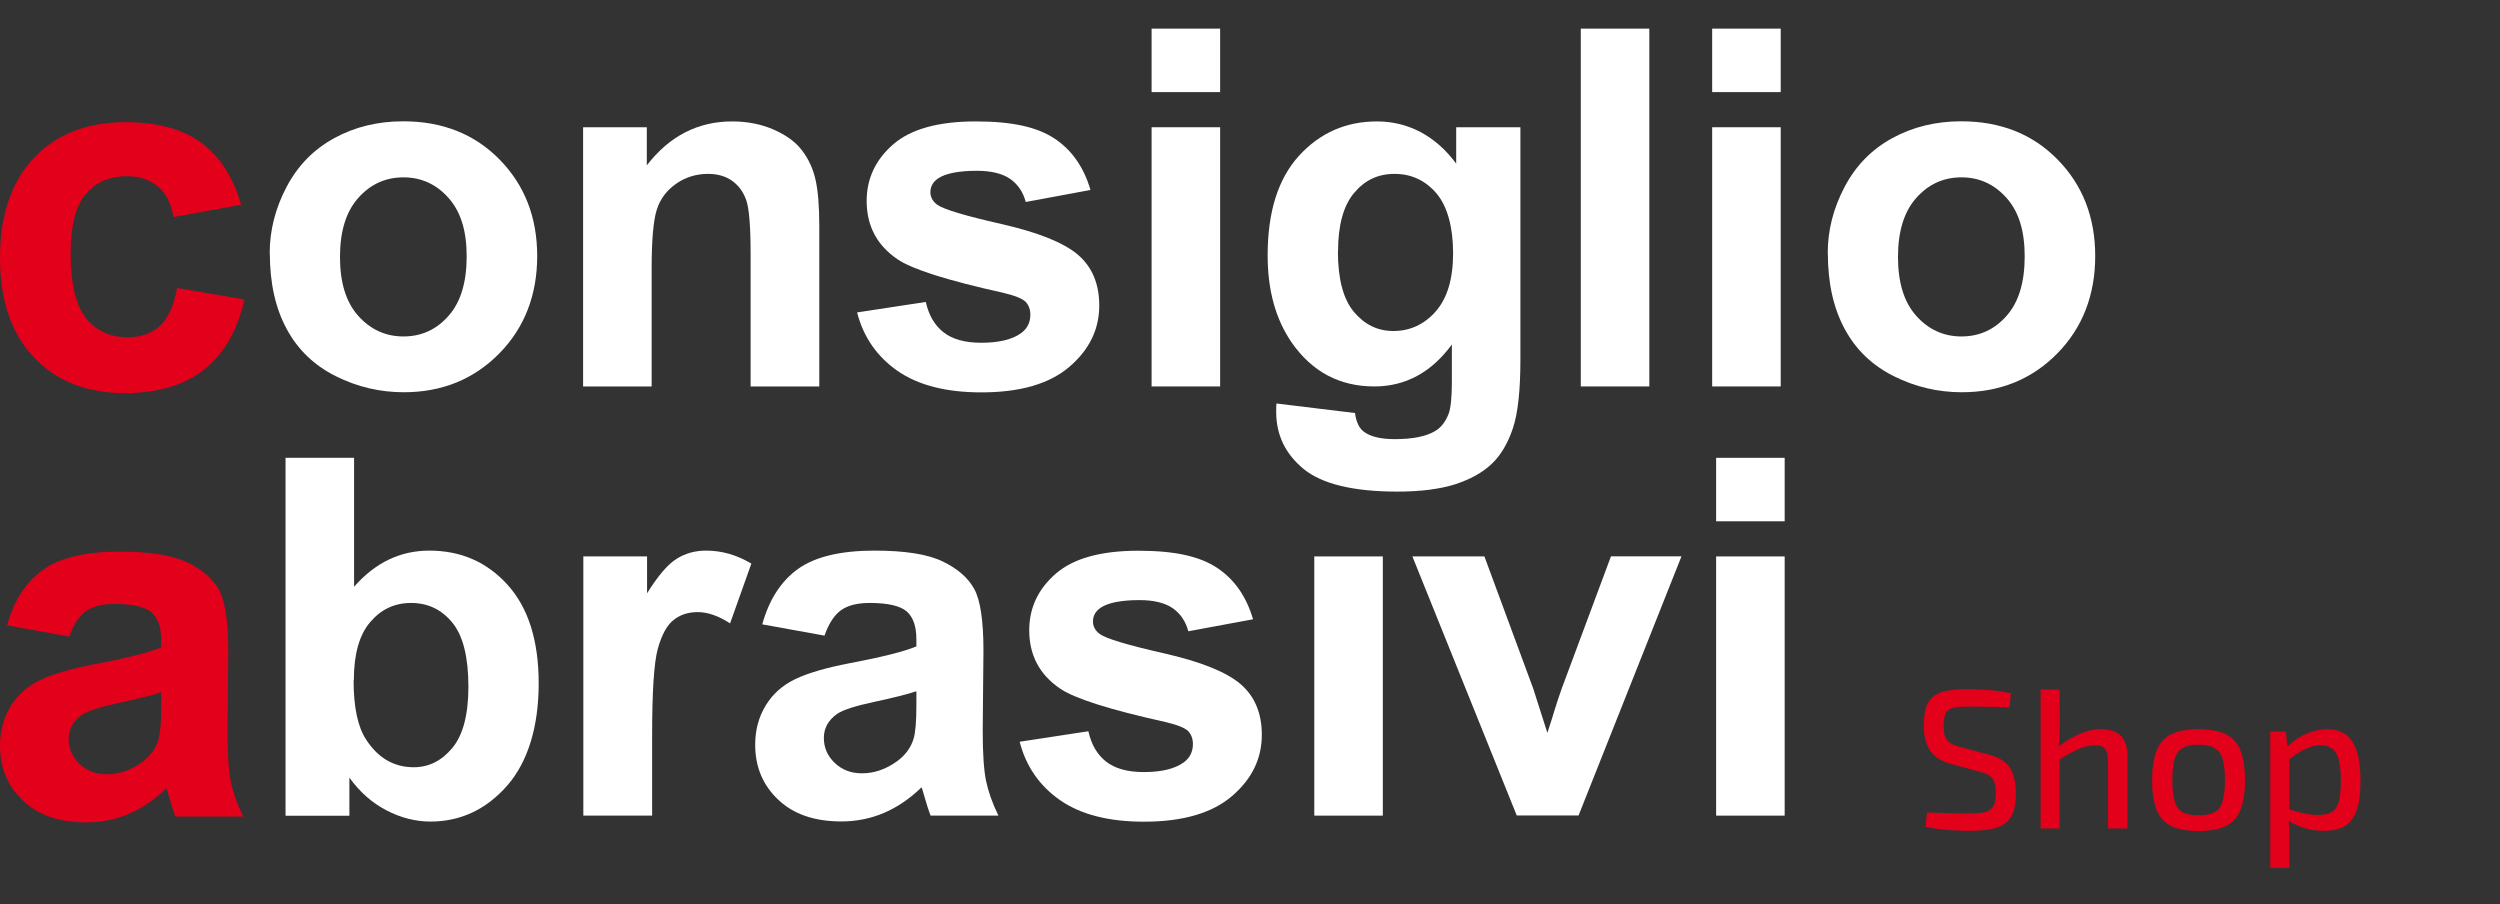 <svg width="188" height="68" viewBox="0 0 188 68" fill="none" xmlns="http://www.w3.org/2000/svg">
<rect x="0" y="0" width="188" height="68" fill="#333333" stroke="none"/>
<path d="M18.124 15.402L13.044 16.323C12.876 15.309 12.486 14.546 11.881 14.025C11.276 13.513 10.485 13.253 9.527 13.253C8.243 13.253 7.22 13.7 6.457 14.583C5.694 15.467 5.312 16.956 5.312 19.03C5.312 21.347 5.703 22.975 6.475 23.934C7.248 24.892 8.299 25.366 9.602 25.366C10.578 25.366 11.379 25.087 12.002 24.529C12.625 23.971 13.062 23.013 13.323 21.654L18.384 22.52C17.854 24.845 16.849 26.604 15.361 27.785C13.863 28.967 11.862 29.562 9.36 29.562C6.513 29.562 4.233 28.66 2.54 26.864C0.847 25.069 0 22.575 0 19.393C0 16.212 0.847 13.672 2.549 11.876C4.252 10.08 6.55 9.187 9.453 9.187C11.825 9.187 13.714 9.699 15.119 10.722C16.523 11.746 17.528 13.299 18.133 15.393L18.124 15.402Z" fill="#E2001A"/>
<path d="M20.282 19.04C20.282 17.328 20.701 15.672 21.547 14.062C22.394 12.453 23.585 11.234 25.139 10.387C26.683 9.541 28.414 9.122 30.321 9.122C33.27 9.122 35.689 10.08 37.569 11.997C39.448 13.913 40.397 16.332 40.397 19.254C40.397 22.175 39.448 24.65 37.541 26.585C35.633 28.52 33.242 29.497 30.358 29.497C28.572 29.497 26.869 29.097 25.25 28.288C23.632 27.478 22.394 26.297 21.557 24.734C20.71 23.171 20.291 21.273 20.291 19.04H20.282ZM25.567 19.319C25.567 21.254 26.023 22.733 26.944 23.757C27.865 24.78 28.991 25.301 30.34 25.301C31.689 25.301 32.814 24.79 33.726 23.757C34.638 22.733 35.094 21.235 35.094 19.282C35.094 17.328 34.638 15.904 33.726 14.881C32.814 13.858 31.689 13.337 30.34 13.337C28.991 13.337 27.865 13.848 26.944 14.881C26.023 15.914 25.567 17.393 25.567 19.319Z" fill="white"/>
<path d="M61.6 29.06H56.446V19.114C56.446 17.012 56.334 15.644 56.111 15.03C55.888 14.416 55.534 13.932 55.041 13.588C54.548 13.244 53.953 13.076 53.255 13.076C52.362 13.076 51.562 13.318 50.855 13.811C50.147 14.304 49.654 14.946 49.394 15.756C49.133 16.565 49.003 18.054 49.003 20.231V29.06H43.849V9.569H48.64V12.434C50.343 10.229 52.483 9.131 55.06 9.131C56.195 9.131 57.237 9.336 58.177 9.745C59.116 10.155 59.833 10.676 60.316 11.318C60.8 11.95 61.135 12.676 61.321 13.486C61.507 14.295 61.61 15.449 61.61 16.956V29.069L61.6 29.06Z" fill="white"/>
<path d="M64.447 23.496L69.62 22.706C69.844 23.71 70.29 24.473 70.96 24.994C71.63 25.515 72.579 25.776 73.788 25.776C75.119 25.776 76.124 25.534 76.803 25.041C77.259 24.697 77.482 24.241 77.482 23.664C77.482 23.273 77.361 22.947 77.119 22.687C76.859 22.445 76.282 22.212 75.398 22.008C71.239 21.087 68.597 20.249 67.49 19.496C65.945 18.444 65.173 16.984 65.173 15.114C65.173 13.43 65.843 12.006 67.173 10.852C68.504 9.699 70.579 9.131 73.379 9.131C76.179 9.131 78.031 9.569 79.324 10.434C80.617 11.299 81.51 12.592 82.004 14.286L77.138 15.188C76.933 14.425 76.533 13.848 75.956 13.448C75.37 13.048 74.542 12.844 73.472 12.844C72.114 12.844 71.137 13.03 70.551 13.411C70.16 13.681 69.965 14.025 69.965 14.453C69.965 14.816 70.132 15.132 70.476 15.393C70.941 15.737 72.551 16.221 75.296 16.844C78.04 17.468 79.957 18.23 81.045 19.142C82.124 20.063 82.664 21.338 82.664 22.975C82.664 24.762 81.92 26.297 80.422 27.581C78.924 28.865 76.719 29.507 73.798 29.507C71.146 29.507 69.043 28.967 67.49 27.888C65.945 26.808 64.931 25.348 64.457 23.506L64.447 23.496Z" fill="white"/>
<path d="M86.6 6.926V2.153H91.754V6.926H86.6ZM86.6 29.06V9.569H91.754V29.06H86.6Z" fill="white"/>
<path d="M96.006 30.344L101.895 31.06C101.988 31.749 102.221 32.214 102.574 32.474C103.067 32.837 103.83 33.023 104.891 33.023C106.24 33.023 107.245 32.819 107.915 32.419C108.371 32.149 108.706 31.712 108.938 31.116C109.096 30.688 109.18 29.897 109.18 28.753V25.906C107.636 28.009 105.691 29.06 103.347 29.06C100.732 29.06 98.657 27.953 97.122 25.739C95.922 23.989 95.327 21.812 95.327 19.207C95.327 15.942 96.108 13.448 97.68 11.718C99.253 9.997 101.207 9.131 103.542 9.131C105.877 9.131 107.943 10.192 109.506 12.304V9.569H114.334V27.06C114.334 29.358 114.148 31.079 113.767 32.214C113.385 33.349 112.855 34.242 112.167 34.894C111.478 35.545 110.566 36.047 109.422 36.419C108.278 36.782 106.826 36.968 105.077 36.968C101.774 36.968 99.43 36.401 98.043 35.275C96.657 34.14 95.969 32.707 95.969 30.967C95.969 30.8 95.969 30.586 95.987 30.344H96.006ZM100.611 18.91C100.611 20.975 101.011 22.491 101.811 23.45C102.612 24.408 103.598 24.892 104.779 24.892C106.035 24.892 107.105 24.399 107.971 23.413C108.836 22.426 109.273 20.966 109.273 19.04C109.273 17.114 108.854 15.523 108.026 14.546C107.189 13.569 106.138 13.076 104.872 13.076C103.607 13.076 102.621 13.56 101.821 14.518C101.021 15.476 100.621 16.947 100.621 18.91H100.611Z" fill="white"/>
<path d="M118.875 29.06V2.153H124.029V29.06H118.875Z" fill="white"/>
<path d="M128.755 6.926V2.153H133.909V6.926H128.755ZM128.755 29.06V9.569H133.909V29.06H128.755Z" fill="white"/>
<path d="M137.445 19.04C137.445 17.328 137.864 15.672 138.71 14.062C139.557 12.453 140.748 11.234 142.302 10.387C143.846 9.541 145.576 9.122 147.484 9.122C150.433 9.122 152.852 10.08 154.731 11.997C156.611 13.913 157.56 16.332 157.56 19.254C157.56 22.175 156.611 24.65 154.703 26.585C152.796 28.52 150.405 29.497 147.521 29.497C145.735 29.497 144.032 29.097 142.413 28.288C140.794 27.478 139.557 26.297 138.72 24.734C137.873 23.171 137.454 21.273 137.454 19.04H137.445ZM142.729 19.319C142.729 21.254 143.185 22.733 144.106 23.757C145.028 24.78 146.153 25.301 147.502 25.301C148.851 25.301 149.977 24.79 150.889 23.757C151.801 22.733 152.257 21.235 152.257 19.282C152.257 17.328 151.801 15.904 150.889 14.881C149.977 13.858 148.851 13.337 147.502 13.337C146.153 13.337 145.028 13.848 144.106 14.881C143.185 15.914 142.729 17.393 142.729 19.319Z" fill="white"/>
<path d="M5.21 47.872L0.53 47.026C1.051 45.146 1.963 43.751 3.247 42.839C4.531 41.936 6.438 41.48 8.969 41.48C11.267 41.48 12.979 41.75 14.104 42.299C15.23 42.839 16.021 43.537 16.477 44.374C16.933 45.211 17.166 46.746 17.166 48.989L17.11 55.008C17.11 56.72 17.193 57.986 17.361 58.795C17.528 59.604 17.835 60.479 18.291 61.409H13.193C13.053 61.065 12.895 60.563 12.7 59.883C12.616 59.576 12.551 59.381 12.514 59.279C11.63 60.135 10.69 60.777 9.685 61.205C8.68 61.633 7.611 61.846 6.475 61.846C4.466 61.846 2.884 61.307 1.731 60.209C0.577 59.12 0 57.744 0 56.078C0 54.98 0.261 53.994 0.791 53.129C1.312 52.264 2.056 51.603 3.005 51.147C3.954 50.691 5.322 50.291 7.108 49.947C9.518 49.491 11.193 49.072 12.123 48.682V48.17C12.123 47.174 11.881 46.477 11.388 46.049C10.895 45.63 9.974 45.416 8.615 45.416C7.694 45.416 6.978 45.593 6.466 45.956C5.954 46.319 5.536 46.951 5.219 47.854L5.21 47.872ZM12.114 52.059C11.453 52.282 10.411 52.543 8.978 52.85C7.545 53.157 6.615 53.455 6.168 53.752C5.499 54.227 5.164 54.831 5.164 55.566C5.164 56.301 5.433 56.916 5.973 57.437C6.513 57.958 7.192 58.227 8.029 58.227C8.96 58.227 9.843 57.92 10.69 57.306C11.313 56.841 11.723 56.274 11.918 55.604C12.048 55.166 12.123 54.329 12.123 53.092V52.068L12.114 52.059Z" fill="#E2001A"/>
<path d="M21.473 61.335V34.428H26.627V44.123C28.218 42.309 30.098 41.406 32.284 41.406C34.657 41.406 36.62 42.262 38.173 43.983C39.727 45.705 40.509 48.17 40.509 51.389C40.509 54.608 39.718 57.278 38.136 59.083C36.555 60.879 34.629 61.781 32.368 61.781C31.251 61.781 30.154 61.502 29.074 60.944C27.995 60.386 27.055 59.567 26.274 58.479V61.344H21.482L21.473 61.335ZM26.59 51.166C26.59 53.185 26.907 54.683 27.549 55.641C28.442 57.009 29.633 57.697 31.112 57.697C32.247 57.697 33.215 57.213 34.024 56.236C34.824 55.26 35.224 53.734 35.224 51.64C35.224 49.417 34.824 47.807 34.015 46.821C33.205 45.835 32.172 45.342 30.916 45.342C29.66 45.342 28.656 45.825 27.837 46.784C27.018 47.742 26.609 49.203 26.609 51.157L26.59 51.166Z" fill="white"/>
<path d="M49.022 61.335H43.867V41.843H48.659V44.616C49.478 43.304 50.213 42.439 50.873 42.029C51.524 41.611 52.269 41.406 53.106 41.406C54.278 41.406 55.413 41.732 56.502 42.383L54.902 46.877C54.036 46.319 53.227 46.03 52.483 46.03C51.738 46.03 51.152 46.225 50.65 46.626C50.147 47.026 49.757 47.742 49.468 48.784C49.18 49.826 49.04 52.003 49.04 55.315V61.335H49.022Z" fill="white"/>
<path d="M62.001 47.798L57.321 46.951C57.842 45.072 58.753 43.676 60.037 42.764C61.321 41.862 63.229 41.406 65.759 41.406C68.057 41.406 69.769 41.676 70.895 42.225C72.021 42.764 72.811 43.462 73.267 44.3C73.723 45.137 73.956 46.672 73.956 48.914L73.9 54.934C73.9 56.646 73.984 57.911 74.151 58.721C74.319 59.53 74.626 60.404 75.082 61.335H69.983C69.844 60.991 69.685 60.488 69.49 59.809C69.406 59.502 69.341 59.307 69.304 59.204C68.42 60.06 67.48 60.702 66.476 61.13C65.471 61.558 64.401 61.772 63.266 61.772C61.256 61.772 59.675 61.233 58.521 60.135C57.367 59.046 56.79 57.669 56.79 56.004C56.79 54.906 57.051 53.92 57.581 53.054C58.102 52.189 58.846 51.529 59.795 51.073C60.745 50.617 62.112 50.217 63.898 49.873C66.308 49.417 67.983 48.998 68.913 48.607V48.096C68.913 47.1 68.671 46.402 68.178 45.974C67.685 45.556 66.764 45.342 65.406 45.342C64.485 45.342 63.768 45.518 63.257 45.881C62.745 46.244 62.326 46.877 62.01 47.779L62.001 47.798ZM68.904 51.984C68.243 52.208 67.201 52.468 65.769 52.775C64.336 53.082 63.405 53.38 62.959 53.678C62.289 54.152 61.954 54.757 61.954 55.492C61.954 56.227 62.224 56.841 62.763 57.362C63.303 57.883 63.982 58.153 64.82 58.153C65.75 58.153 66.634 57.846 67.48 57.232C68.104 56.767 68.513 56.199 68.709 55.529C68.839 55.092 68.913 54.255 68.913 53.017V51.994L68.904 51.984Z" fill="white"/>
<path d="M76.672 55.781L81.846 54.99C82.069 55.994 82.515 56.757 83.185 57.278C83.855 57.799 84.804 58.06 86.014 58.06C87.344 58.06 88.349 57.818 89.028 57.325C89.484 56.981 89.707 56.525 89.707 55.948C89.707 55.557 89.586 55.231 89.344 54.971C89.084 54.729 88.507 54.496 87.623 54.292C83.464 53.371 80.822 52.533 79.715 51.78C78.171 50.728 77.398 49.268 77.398 47.398C77.398 45.714 78.068 44.29 79.399 43.137C80.729 41.983 82.804 41.415 85.604 41.415C88.405 41.415 90.256 41.853 91.549 42.718C92.843 43.583 93.736 44.876 94.229 46.57L89.363 47.472C89.158 46.709 88.758 46.132 88.181 45.732C87.595 45.332 86.767 45.128 85.697 45.128C84.339 45.128 83.362 45.314 82.776 45.695C82.385 45.965 82.19 46.309 82.19 46.737C82.19 47.1 82.357 47.416 82.701 47.677C83.167 48.021 84.776 48.505 87.521 49.128C90.265 49.752 92.182 50.514 93.27 51.426C94.35 52.347 94.889 53.622 94.889 55.259C94.889 57.046 94.145 58.581 92.647 59.865C91.149 61.149 88.944 61.791 86.023 61.791C83.371 61.791 81.269 61.251 79.715 60.172C78.171 59.093 77.156 57.632 76.682 55.79L76.672 55.781Z" fill="white"/>
<path d="M98.834 61.335V41.843H103.988V61.335H98.834Z" fill="white"/>
<path d="M114.064 61.335L106.212 41.843H111.627L115.302 51.789L116.362 55.111C116.642 54.264 116.818 53.706 116.893 53.436C117.06 52.887 117.246 52.338 117.442 51.78L121.145 41.834H126.448L118.707 61.325H114.064V61.335Z" fill="white"/>
<path d="M129.053 39.201V34.428H134.207V39.201H129.053ZM129.053 61.335V41.843H134.207V61.335H129.053Z" fill="white"/>
<path d="M148.088 51.824C148.586 51.834 149.098 51.859 149.625 51.898C150.163 51.938 150.695 52.018 151.222 52.137L151.118 53.197C150.69 53.177 150.207 53.162 149.67 53.152C149.143 53.142 148.631 53.137 148.133 53.137C147.785 53.137 147.486 53.147 147.238 53.167C146.989 53.187 146.785 53.242 146.626 53.331C146.467 53.421 146.347 53.565 146.268 53.764C146.198 53.963 146.163 54.236 146.163 54.585C146.163 55.112 146.263 55.485 146.462 55.704C146.661 55.913 146.984 56.072 147.432 56.181L149.506 56.734C150.302 56.933 150.849 57.271 151.148 57.748C151.446 58.216 151.595 58.848 151.595 59.644C151.595 60.241 151.526 60.723 151.386 61.091C151.257 61.459 151.048 61.743 150.76 61.942C150.481 62.141 150.118 62.28 149.67 62.36C149.223 62.439 148.69 62.479 148.073 62.479C147.735 62.479 147.287 62.464 146.73 62.434C146.173 62.404 145.532 62.32 144.805 62.181L144.91 61.091C145.497 61.111 145.974 61.131 146.342 61.151C146.72 61.161 147.044 61.166 147.312 61.166C147.581 61.166 147.85 61.166 148.118 61.166C148.616 61.166 149.009 61.131 149.297 61.061C149.586 60.982 149.79 60.833 149.909 60.614C150.028 60.385 150.088 60.056 150.088 59.629C150.088 59.261 150.043 58.972 149.954 58.763C149.874 58.554 149.74 58.4 149.551 58.3C149.372 58.191 149.138 58.102 148.849 58.032L146.715 57.45C145.969 57.241 145.442 56.903 145.134 56.435C144.825 55.968 144.671 55.346 144.671 54.57C144.671 53.973 144.736 53.49 144.865 53.122C145.004 52.754 145.213 52.48 145.492 52.301C145.77 52.112 146.123 51.988 146.551 51.928C146.979 51.859 147.491 51.824 148.088 51.824ZM158.003 54.838C159.327 54.838 159.988 55.505 159.988 56.838V62.3H158.526V57.256C158.526 56.798 158.451 56.485 158.302 56.316C158.163 56.137 157.914 56.047 157.556 56.047C157.128 56.047 156.7 56.147 156.272 56.346C155.845 56.535 155.332 56.818 154.735 57.196L154.661 56.241C155.218 55.803 155.775 55.46 156.332 55.211C156.899 54.963 157.456 54.838 158.003 54.838ZM154.885 51.854L154.899 54.674C154.899 55.013 154.885 55.331 154.855 55.629C154.835 55.928 154.795 56.191 154.735 56.42L154.885 56.629V62.3H153.452V51.854H154.885ZM165.33 54.838C166.186 54.838 166.867 54.963 167.375 55.211C167.892 55.46 168.26 55.868 168.479 56.435C168.708 56.992 168.822 57.733 168.822 58.659C168.822 59.594 168.708 60.345 168.479 60.912C168.26 61.469 167.892 61.872 167.375 62.121C166.867 62.37 166.186 62.494 165.33 62.494C164.485 62.494 163.803 62.37 163.286 62.121C162.778 61.872 162.41 61.469 162.181 60.912C161.953 60.345 161.838 59.594 161.838 58.659C161.838 57.733 161.953 56.992 162.181 56.435C162.41 55.868 162.778 55.46 163.286 55.211C163.803 54.963 164.485 54.838 165.33 54.838ZM165.33 56.002C164.833 56.002 164.44 56.082 164.151 56.241C163.863 56.4 163.659 56.674 163.539 57.062C163.42 57.44 163.36 57.972 163.36 58.659C163.36 59.345 163.42 59.882 163.539 60.27C163.659 60.658 163.863 60.932 164.151 61.091C164.44 61.24 164.833 61.315 165.33 61.315C165.828 61.315 166.221 61.24 166.509 61.091C166.808 60.932 167.017 60.658 167.136 60.27C167.255 59.882 167.315 59.345 167.315 58.659C167.315 57.972 167.255 57.44 167.136 57.062C167.017 56.674 166.808 56.4 166.509 56.241C166.221 56.082 165.828 56.002 165.33 56.002ZM175.004 54.838C175.9 54.838 176.542 55.167 176.93 55.823C177.318 56.48 177.512 57.44 177.512 58.703C177.512 59.649 177.412 60.4 177.213 60.957C177.014 61.504 176.711 61.897 176.303 62.136C175.905 62.365 175.392 62.479 174.766 62.479C174.278 62.479 173.801 62.414 173.333 62.285C172.875 62.146 172.433 61.937 172.005 61.658L172.094 60.852C172.532 60.982 172.92 61.086 173.258 61.166C173.607 61.245 173.975 61.285 174.363 61.285C174.771 61.285 175.094 61.216 175.333 61.076C175.582 60.937 175.761 60.678 175.87 60.3C175.979 59.922 176.034 59.39 176.034 58.703C176.034 58.027 175.979 57.5 175.87 57.122C175.771 56.734 175.606 56.46 175.378 56.301C175.159 56.132 174.865 56.047 174.497 56.047C174.119 56.047 173.746 56.137 173.378 56.316C173.01 56.485 172.587 56.754 172.109 57.122L171.96 56.226C172.209 55.948 172.497 55.704 172.826 55.495C173.164 55.286 173.522 55.127 173.9 55.017C174.278 54.898 174.646 54.838 175.004 54.838ZM171.9 55.017L172.05 56.495L172.154 56.689V61.375L172.094 61.554C172.124 61.832 172.144 62.106 172.154 62.375C172.164 62.643 172.164 62.927 172.154 63.225V65.27H170.722V55.017H171.9Z" fill="#E2001A"/>
</svg>
